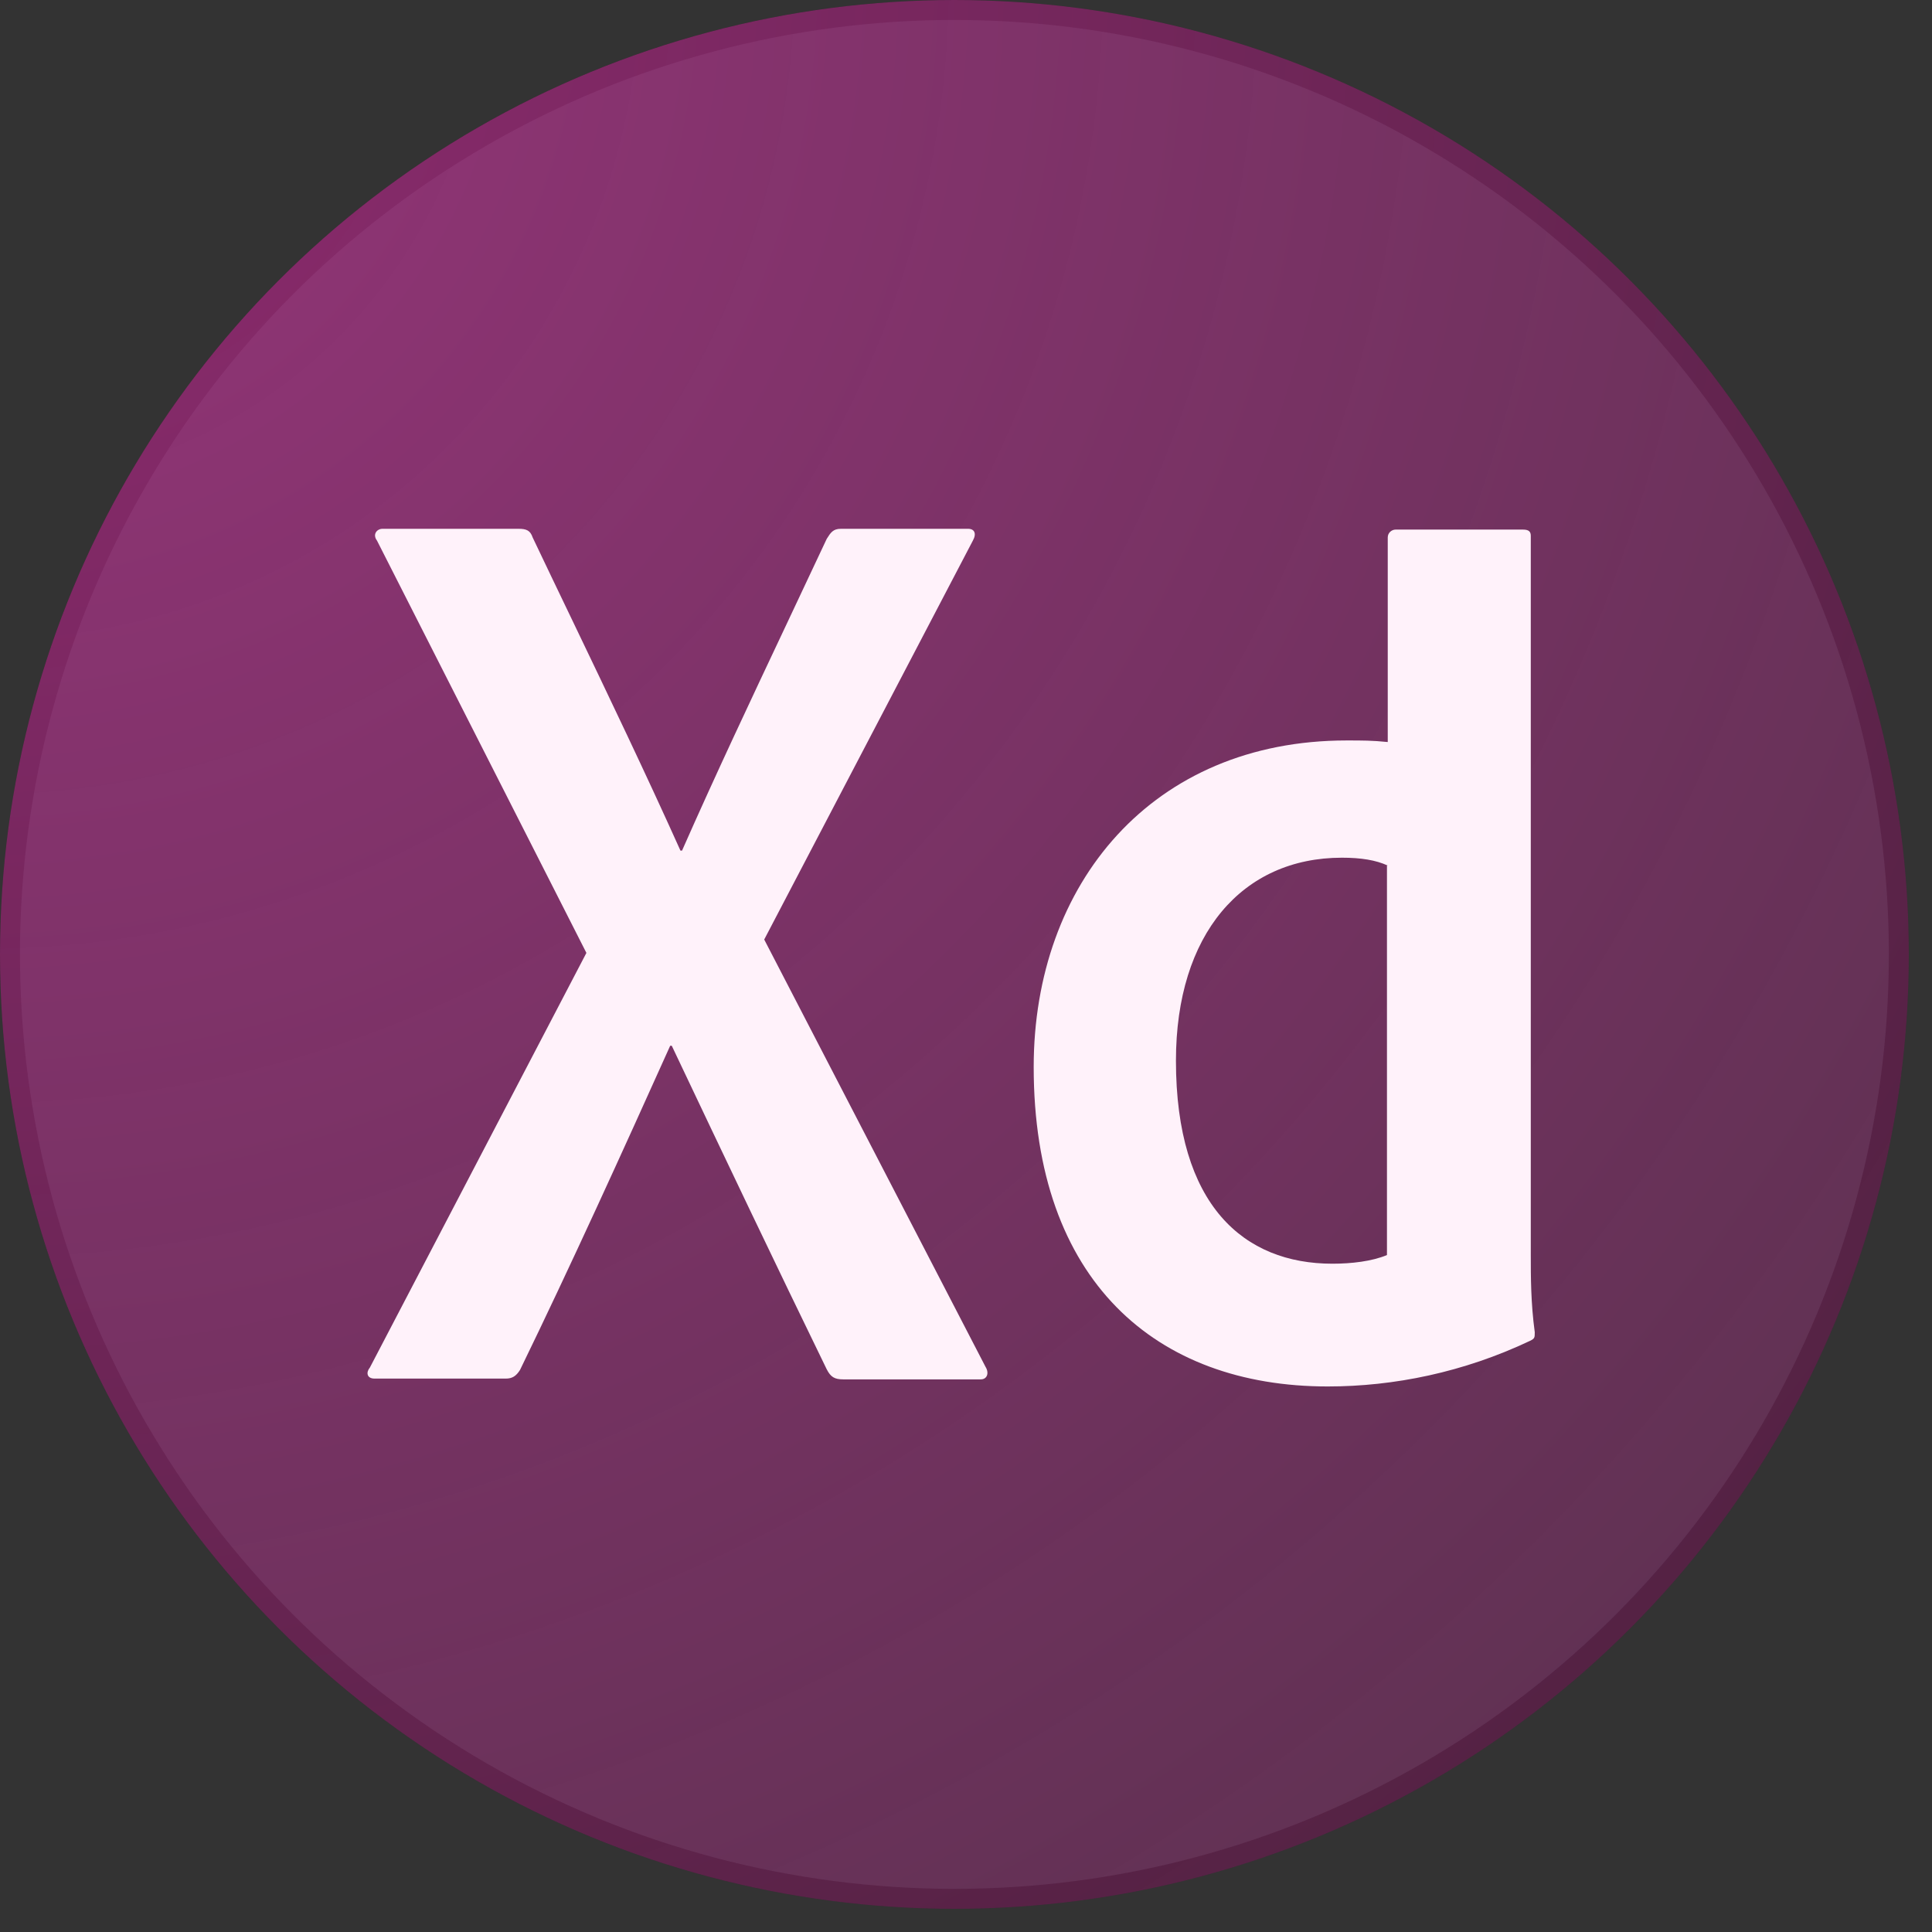 <?xml version="1.0" encoding="utf-8"?>
<svg xmlns="http://www.w3.org/2000/svg" fill="none" height="100%" overflow="visible" preserveAspectRatio="none" style="display: block;" viewBox="0 0 54 54" width="100%">
<rect x="0" y="0" width="54" height="54" fill="#333333" stroke="none"/>
<g id="XD">
<circle cx="26.676" cy="26.676" id="bg" r="26.397" stroke="#231F1F" stroke-width="0.558"/>
<circle cx="26.676" cy="26.676" fill="url(#paint0_radial_0_5662)" fill-opacity="0.7" id="bg_2" r="26.676"/>
<path clip-rule="evenodd" d="M27.545 38.202L21.36 26.26L27.192 15.11C27.302 14.912 27.236 14.78 27.059 14.78H23.503C23.285 14.78 23.217 14.887 23.109 15.059L23.105 15.066C22.739 15.848 22.369 16.633 21.997 17.42C21 19.533 19.996 21.66 19.063 23.775H19.019C18.044 21.608 17.022 19.476 15.996 17.337C15.626 16.567 15.256 15.796 14.888 15.022C14.822 14.824 14.711 14.78 14.491 14.78H10.691C10.537 14.78 10.404 14.934 10.537 15.11L16.39 26.634L10.338 38.224C10.227 38.356 10.249 38.532 10.47 38.532H14.137C14.314 38.532 14.424 38.466 14.535 38.29C15.948 35.387 17.406 32.176 18.732 29.229H18.776C20.256 32.352 21.691 35.365 23.105 38.268C23.216 38.488 23.326 38.554 23.569 38.554H27.413C27.589 38.554 27.655 38.378 27.545 38.202ZM28.892 29.823C28.892 24.699 32.206 20.696 37.64 20.696C38.103 20.696 38.346 20.696 38.788 20.74V15.022C38.788 14.89 38.899 14.802 39.009 14.802H42.566C42.742 14.802 42.786 14.868 42.786 14.978V35.079C42.786 35.673 42.786 36.421 42.897 37.235C42.897 37.389 42.897 37.411 42.764 37.477C40.909 38.356 38.965 38.752 37.109 38.752C32.316 38.752 28.892 35.805 28.892 29.823ZM38.788 24.193C38.457 24.039 38.037 23.973 37.507 23.973C34.724 23.973 32.868 26.106 32.868 29.647C32.868 33.694 34.768 35.321 37.242 35.321C37.772 35.321 38.346 35.255 38.766 35.079V24.193H38.788Z" fill="#FFF2FA" fill-rule="evenodd" id="Vector"/>
</g>
<defs>
<radialGradient cx="0" cy="0" gradientTransform="rotate(45) scale(75.451)" gradientUnits="userSpaceOnUse" id="paint0_radial_0_5662" r="1">
<stop stop-color="#EE37B9" stop-opacity="0.75"/>
<stop offset="1" stop-color="#FF2BC2" stop-opacity="0.25"/>
</radialGradient>
</defs>
</svg>